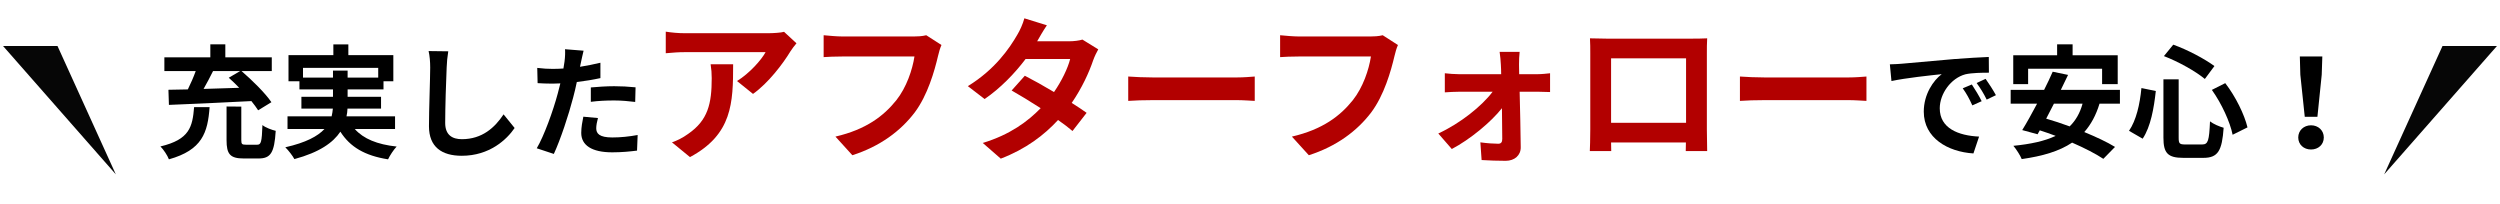 <svg width="773" height="63" viewBox="0 0 773 63" fill="none" xmlns="http://www.w3.org/2000/svg">
<path d="M712.631 36.119L711.263 23.123L711.111 17.461H718.065L717.875 23.123L716.545 36.119H712.631ZM714.569 46.227C712.327 46.227 710.617 44.707 710.617 42.503C710.617 40.337 712.327 38.741 714.569 38.741C716.811 38.741 718.521 40.337 718.521 42.503C718.521 44.707 716.811 46.227 714.569 46.227Z" fill="black"/>
<path d="M683.904 27.797L688.046 25.706C691.276 29.887 693.974 35.434 694.924 39.386L690.326 41.666C689.566 37.791 686.906 31.977 683.904 27.797ZM662.13 27.227L666.576 28.139C666.006 33.344 665.018 39.158 662.51 42.883L658.292 40.45C660.534 37.182 661.636 32.281 662.13 27.227ZM669.084 17.346L671.972 13.812C676.456 15.409 681.7 18.221 684.702 20.424L681.738 24.415C678.812 21.983 673.53 19.056 669.084 17.346ZM668.932 24.529H673.644V42.578C673.644 44.403 673.91 44.669 675.696 44.669H680.902C682.764 44.669 683.068 43.49 683.334 37.525C684.398 38.361 686.298 39.158 687.552 39.501C687.058 46.569 685.842 48.81 681.282 48.81H675.088C670.262 48.81 668.932 47.328 668.932 42.578V24.529Z" fill="black"/>
<path d="M627.094 21.261V26.011H622.496V17.081H636.062V13.699H640.85V17.081H654.796V26.011H649.97V21.261H627.094ZM643.928 32.053H635.074C634.276 33.649 633.44 35.207 632.68 36.689C634.96 37.335 637.43 38.171 639.938 39.083C641.8 37.259 643.13 34.979 643.928 32.053ZM655.48 32.053H649.172C648.07 35.663 646.512 38.513 644.46 40.831C648.146 42.351 651.566 43.947 653.96 45.429L650.35 49.115C648.032 47.557 644.536 45.771 640.698 44.099C636.67 46.797 631.502 48.279 625.118 49.191C624.7 48.127 623.408 46.075 622.534 45.087C627.854 44.555 632.186 43.643 635.606 42.009C633.934 41.401 632.3 40.793 630.704 40.299L630.02 41.515L625.27 40.223C626.638 38.019 628.234 35.131 629.868 32.053H621.698V27.797H632.034C633.022 25.859 633.934 23.921 634.694 22.173L639.444 23.161C638.76 24.643 638 26.201 637.202 27.797H655.48V32.053Z" fill="black"/>
<path d="M609.69 26.124C610.602 27.492 612.008 29.772 612.73 31.292L609.842 32.584C608.892 30.494 608.094 29.012 606.878 27.302L609.69 26.124ZM613.946 24.376C614.896 25.706 616.34 27.948 617.138 29.43L614.288 30.798C613.262 28.746 612.388 27.34 611.172 25.668L613.946 24.376ZM584.344 19.892C585.864 19.854 587.308 19.778 588.03 19.702C591.184 19.436 597.416 18.866 604.294 18.258C608.17 17.954 612.274 17.726 614.934 17.612L614.972 22.476C612.958 22.476 609.728 22.514 607.714 22.97C603.154 24.186 599.772 29.05 599.772 33.496C599.772 39.69 605.548 41.932 611.932 42.236L610.184 47.442C602.28 46.948 594.832 42.692 594.832 34.522C594.832 29.088 597.834 24.832 600.38 22.932C597.112 23.274 589.208 24.11 584.838 25.06L584.344 19.892Z" fill="black"/>
<path d="M537.986 31.197V23.661C539.714 23.805 543.218 23.949 545.714 23.949H571.49C573.698 23.949 575.858 23.757 577.106 23.661V31.197C575.954 31.149 573.506 30.957 571.49 30.957H545.714C542.978 30.957 539.762 31.053 537.986 31.197Z" fill="#B20000"/>
<path d="M521.33 18.044H498.146V37.965H521.33V18.044ZM527.762 16.509V40.029C527.762 41.901 527.858 46.508 527.858 46.7H521.234L521.282 44.06H498.146L498.194 46.7H491.57C491.618 46.461 491.714 42.285 491.714 39.98V16.509C491.714 15.165 491.714 13.197 491.618 11.852C493.586 11.9 495.41 11.948 496.706 11.948H523.106C524.306 11.948 526.13 11.948 527.858 11.852C527.762 13.293 527.762 15.069 527.762 16.509Z" fill="#B20000"/>
<path d="M469.73 22.94H475.394C476.642 22.94 478.466 22.748 479.282 22.652V28.46C478.178 28.412 476.69 28.364 475.634 28.364H469.874C470.018 34.076 470.162 40.604 470.21 45.5C470.258 47.996 468.338 49.724 465.554 49.724C463.25 49.724 460.274 49.628 458.114 49.484L457.73 44.012C459.698 44.3 462.002 44.444 463.25 44.444C464.162 44.444 464.498 43.916 464.498 42.956C464.498 40.604 464.45 37.1 464.402 33.452C461.042 37.724 454.562 43.1 448.898 46.076L444.722 41.276C451.49 38.156 458.162 32.828 461.522 28.364H451.25C449.858 28.364 448.13 28.46 446.738 28.556V22.652C447.89 22.796 449.858 22.94 451.106 22.94H464.162C464.162 21.884 464.114 20.924 464.066 20.012C464.018 18.86 463.874 17.324 463.682 16.028H469.874C469.73 17.18 469.682 18.716 469.682 20.012L469.73 22.94Z" fill="#B20000"/>
<path d="M427.539 10.893L432.243 13.917C431.811 14.877 431.427 16.221 431.187 17.277C430.083 21.981 427.971 29.421 423.987 34.749C419.619 40.509 413.235 45.261 404.691 47.997L399.459 42.237C408.963 40.029 414.387 35.853 418.275 31.005C421.443 27.021 423.267 21.549 423.891 17.469H401.523C399.363 17.469 397.059 17.565 395.811 17.661V10.893C397.251 11.037 399.987 11.277 401.571 11.277H423.747C424.707 11.277 426.243 11.229 427.539 10.893Z" fill="#B20000"/>
<path d="M348.846 31.197V23.661C350.574 23.805 354.078 23.949 356.574 23.949H382.35C384.558 23.949 386.718 23.757 387.966 23.661V31.197C386.814 31.149 384.366 30.957 382.35 30.957H356.574C353.838 30.957 350.622 31.053 348.846 31.197Z" fill="#B20000"/>
<path d="M334.686 12.237L339.582 15.261C339.054 16.173 338.43 17.469 337.998 18.669C336.75 22.365 334.542 27.213 331.374 31.821C333.15 32.925 334.782 34.029 335.982 34.893L331.614 40.509C330.462 39.501 328.926 38.349 327.15 37.101C322.878 41.757 317.214 46.077 309.438 49.053L303.87 44.205C312.366 41.613 317.79 37.533 321.774 33.453C318.51 31.341 315.246 29.373 312.798 27.981L316.878 23.421C319.422 24.717 322.686 26.541 325.902 28.461C328.254 25.053 330.174 21.117 330.894 18.237H317.118C313.758 22.701 309.294 27.309 304.446 30.621L299.262 26.637C307.71 21.453 312.174 14.877 314.574 10.701C315.294 9.549 316.302 7.341 316.734 5.661L323.694 7.821C322.542 9.501 321.294 11.709 320.718 12.717L320.67 12.765H330.51C331.998 12.765 333.63 12.573 334.686 12.237Z" fill="#B20000"/>
<path d="M286.398 10.893L291.102 13.917C290.67 14.877 290.286 16.221 290.046 17.277C288.942 21.981 286.83 29.421 282.846 34.749C278.478 40.509 272.094 45.261 263.55 47.997L258.318 42.237C267.822 40.029 273.246 35.853 277.134 31.005C280.302 27.021 282.126 21.549 282.75 17.469H260.382C258.222 17.469 255.918 17.565 254.67 17.661V10.893C256.11 11.037 258.846 11.277 260.43 11.277H282.606C283.566 11.277 285.102 11.229 286.398 10.893Z" fill="#B20000"/>
<path d="M219.726 19.869H226.686C226.686 31.773 226.446 41.565 213.342 48.573L207.774 44.013C209.31 43.485 211.038 42.669 212.814 41.373C218.91 37.149 220.062 32.061 220.062 24.189C220.062 22.701 219.966 21.405 219.726 19.869ZM242.43 9.837L246.27 13.389C245.742 14.013 244.83 15.165 244.398 15.885C242.142 19.629 237.582 25.677 232.83 29.037L227.886 25.053C231.726 22.701 235.47 18.477 236.718 16.125H211.71C209.694 16.125 208.11 16.269 205.854 16.461V9.789C207.678 10.077 209.694 10.269 211.71 10.269H237.582C238.926 10.269 241.566 10.125 242.43 9.837Z" fill="#B20000"/>
<path d="M182.684 31.483V27.037C184.774 26.847 187.472 26.657 189.904 26.657C192.032 26.657 194.312 26.771 196.516 26.999L196.402 31.521C194.54 31.293 192.222 31.065 189.942 31.065C187.32 31.065 185.04 31.179 182.684 31.483ZM185.648 19.399V24.149C183.406 24.643 180.86 25.061 178.352 25.365C178.01 26.999 177.63 28.671 177.212 30.191C175.844 35.473 173.298 43.187 171.246 47.595L165.964 45.847C168.206 42.085 171.056 34.181 172.462 28.899C172.728 27.911 172.994 26.847 173.26 25.783C172.386 25.821 171.55 25.859 170.79 25.859C168.966 25.859 167.56 25.783 166.23 25.707L166.116 20.995C168.054 21.223 169.308 21.299 170.866 21.299C171.968 21.299 173.07 21.261 174.21 21.185C174.362 20.349 174.476 19.627 174.552 19.019C174.742 17.613 174.78 16.093 174.704 15.219L180.442 15.675C180.176 16.701 179.834 18.373 179.644 19.209L179.34 20.653C181.468 20.311 183.596 19.893 185.648 19.399ZM180.366 36.081L184.888 36.499C184.584 37.563 184.356 38.817 184.356 39.653C184.356 41.287 185.306 42.503 189.334 42.503C191.842 42.503 194.464 42.237 197.162 41.743L196.972 46.569C194.844 46.835 192.298 47.101 189.296 47.101C182.95 47.101 179.72 44.897 179.72 41.097C179.72 39.387 180.062 37.563 180.366 36.081Z" fill="black"/>
<path d="M132.523 15.789L138.603 15.865C138.337 17.461 138.147 19.361 138.109 20.881C137.919 24.909 137.653 33.345 137.653 38.019C137.653 41.819 139.933 43.035 142.821 43.035C149.053 43.035 153.005 39.463 155.703 35.359L159.123 39.577C156.691 43.149 151.371 48.165 142.783 48.165C136.627 48.165 132.637 45.467 132.637 39.045C132.637 33.991 133.017 24.111 133.017 20.881C133.017 19.095 132.865 17.271 132.523 15.789Z" fill="black"/>
<path d="M93.688 23.996H102.96V21.83H107.482V23.996H116.944V20.994H93.688V23.996ZM122.15 39.88H109.686C112.384 42.92 116.64 44.668 122.644 45.314C121.732 46.264 120.554 48.05 119.984 49.266C112.764 48.126 108.242 45.428 105.24 40.716C102.998 44.098 98.78 47.1 91.028 49.19C90.496 48.202 89.204 46.492 88.216 45.542C94.6 44.098 98.248 42.122 100.338 39.88H88.9V35.966H102.542C102.732 35.168 102.846 34.37 102.922 33.572H93.194V29.924H102.96V27.644H92.586V25.136H89.204V17.042H103.074V13.736H107.71V17.042H121.618V25.136H118.578V27.644H107.482V29.924H117.818V33.572H107.444C107.406 34.37 107.33 35.168 107.14 35.966H122.15V39.88Z" fill="black"/>
<path d="M74.231 21.983H65.871C64.959 23.845 63.933 25.745 62.945 27.493C66.479 27.379 70.241 27.265 73.965 27.151C72.901 26.049 71.799 24.985 70.735 24.035L74.231 21.983ZM52.229 32.433L52.077 27.759C53.863 27.721 55.877 27.683 58.081 27.645C58.955 25.859 59.867 23.807 60.513 21.983H50.823V17.727H65.035V13.699H69.671V17.727H84.035V21.983H74.687C77.955 24.795 81.983 28.747 83.921 31.597L79.817 34.105C79.285 33.269 78.563 32.281 77.727 31.255C68.531 31.749 58.803 32.167 52.229 32.433ZM60.019 33.117H64.807C64.237 41.021 62.527 46.379 52.229 49.267C51.773 48.051 50.557 46.227 49.607 45.277C58.613 43.149 59.525 39.235 60.019 33.117ZM76.055 44.745H79.513C80.729 44.745 80.957 43.947 81.147 38.665C82.059 39.463 84.111 40.185 85.251 40.451C84.833 47.253 83.693 49.001 79.931 49.001H75.371C71.115 49.001 70.051 47.633 70.051 43.339V32.927L74.611 32.965V43.301C74.611 44.555 74.801 44.745 76.055 44.745Z" fill="black"/>
<path d="M0.941 14.22L17.777 14.22L35.811 53.91L0.941 14.22Z" fill="#060606"/>
<path d="M772.061 14.22L755.225 14.22L737.191 53.91L772.061 14.22Z" fill="#060606"/>
</svg>
